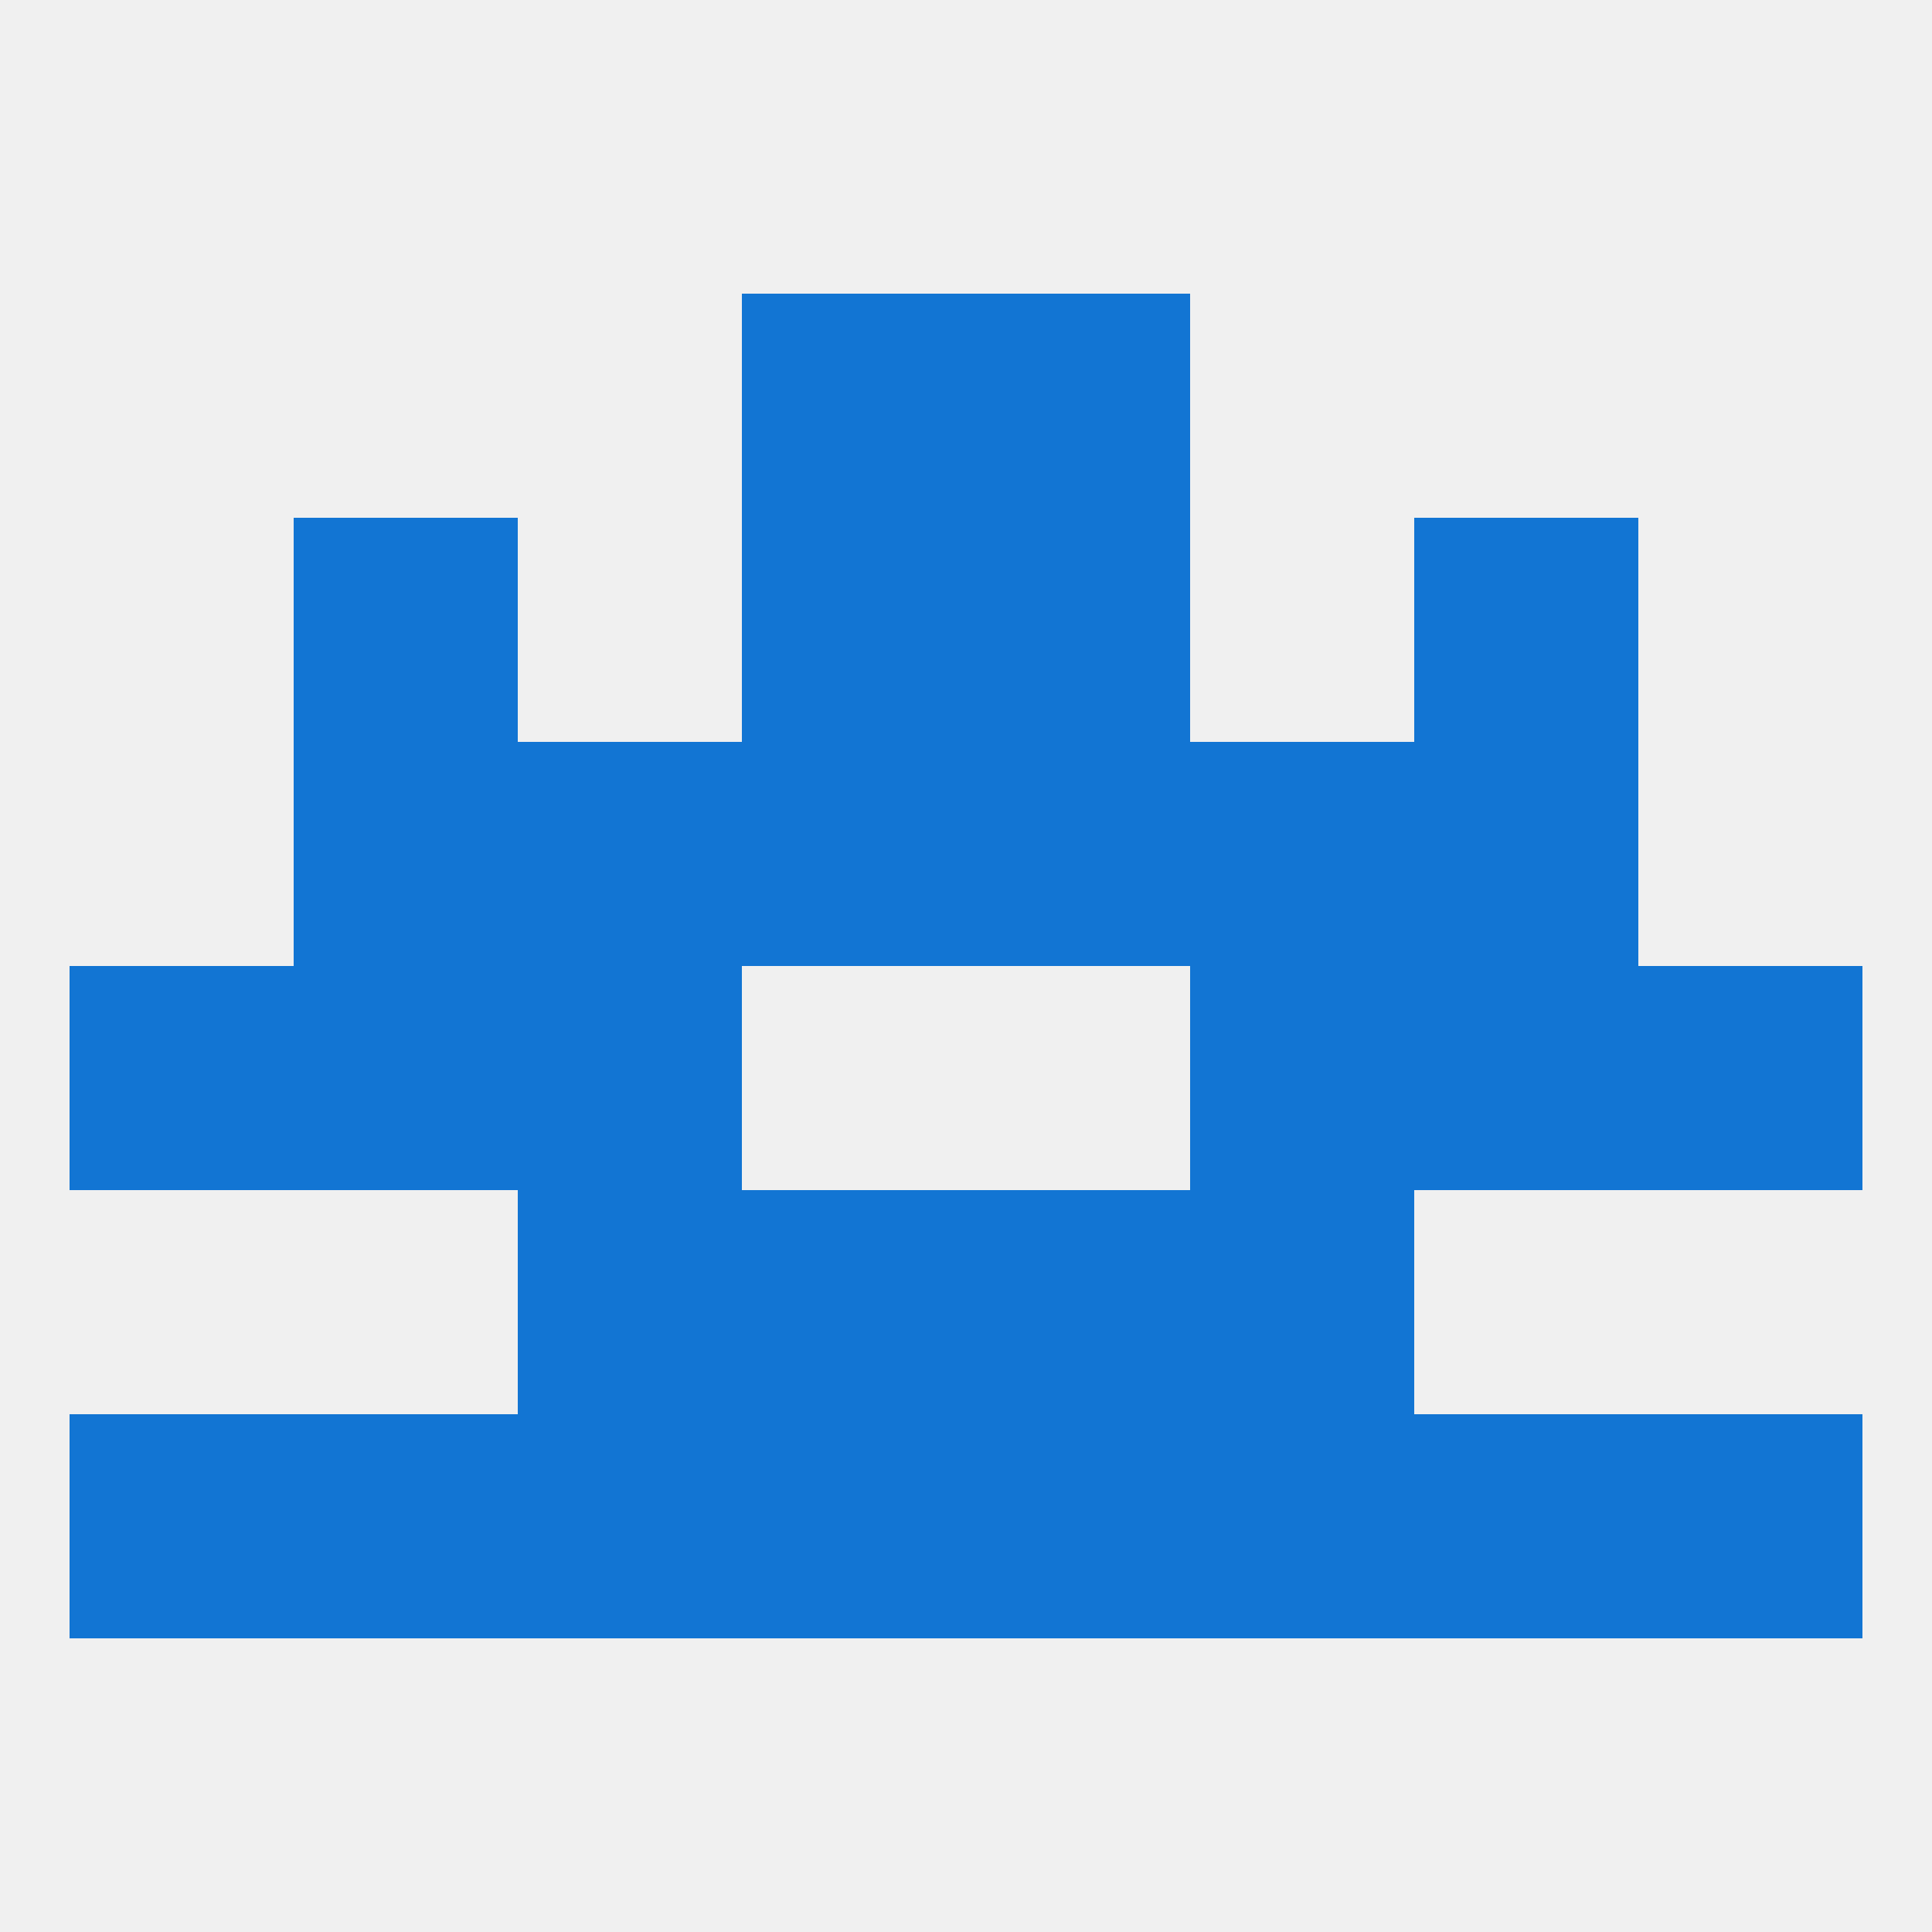 
<!--   <?xml version="1.0"?> -->
<svg version="1.1" baseprofile="full" xmlns="http://www.w3.org/2000/svg" xmlns:xlink="http://www.w3.org/1999/xlink" xmlns:ev="http://www.w3.org/2001/xml-events" width="250" height="250" viewBox="0 0 250 250" >
	<rect width="100%" height="100%" fill="rgba(240,240,240,255)"/>

	<rect x="67" y="183" width="29" height="29" fill="rgba(18,117,211,255)"/>
	<rect x="154" y="183" width="29" height="29" fill="rgba(18,117,211,255)"/>
	<rect x="96" y="183" width="29" height="29" fill="rgba(18,117,211,255)"/>
	<rect x="125" y="183" width="29" height="29" fill="rgba(18,117,211,255)"/>
	<rect x="9" y="183" width="29" height="29" fill="rgba(18,117,211,255)"/>
	<rect x="212" y="183" width="29" height="29" fill="rgba(18,117,211,255)"/>
	<rect x="38" y="183" width="29" height="29" fill="rgba(18,117,211,255)"/>
	<rect x="183" y="183" width="29" height="29" fill="rgba(18,117,211,255)"/>
	<rect x="38" y="96" width="29" height="29" fill="rgba(18,117,211,255)"/>
	<rect x="183" y="96" width="29" height="29" fill="rgba(18,117,211,255)"/>
	<rect x="67" y="96" width="29" height="29" fill="rgba(18,117,211,255)"/>
	<rect x="154" y="96" width="29" height="29" fill="rgba(18,117,211,255)"/>
	<rect x="96" y="96" width="29" height="29" fill="rgba(18,117,211,255)"/>
	<rect x="125" y="96" width="29" height="29" fill="rgba(18,117,211,255)"/>
	<rect x="38" y="67" width="29" height="29" fill="rgba(18,117,211,255)"/>
	<rect x="183" y="67" width="29" height="29" fill="rgba(18,117,211,255)"/>
	<rect x="96" y="67" width="29" height="29" fill="rgba(18,117,211,255)"/>
	<rect x="125" y="67" width="29" height="29" fill="rgba(18,117,211,255)"/>
	<rect x="96" y="38" width="29" height="29" fill="rgba(18,117,211,255)"/>
	<rect x="125" y="38" width="29" height="29" fill="rgba(18,117,211,255)"/>
	<rect x="38" y="125" width="29" height="29" fill="rgba(18,117,211,255)"/>
	<rect x="183" y="125" width="29" height="29" fill="rgba(18,117,211,255)"/>
	<rect x="67" y="125" width="29" height="29" fill="rgba(18,117,211,255)"/>
	<rect x="154" y="125" width="29" height="29" fill="rgba(18,117,211,255)"/>
	<rect x="9" y="125" width="29" height="29" fill="rgba(18,117,211,255)"/>
	<rect x="212" y="125" width="29" height="29" fill="rgba(18,117,211,255)"/>
	<rect x="67" y="154" width="29" height="29" fill="rgba(18,117,211,255)"/>
	<rect x="154" y="154" width="29" height="29" fill="rgba(18,117,211,255)"/>
	<rect x="96" y="154" width="29" height="29" fill="rgba(18,117,211,255)"/>
	<rect x="125" y="154" width="29" height="29" fill="rgba(18,117,211,255)"/>
</svg>